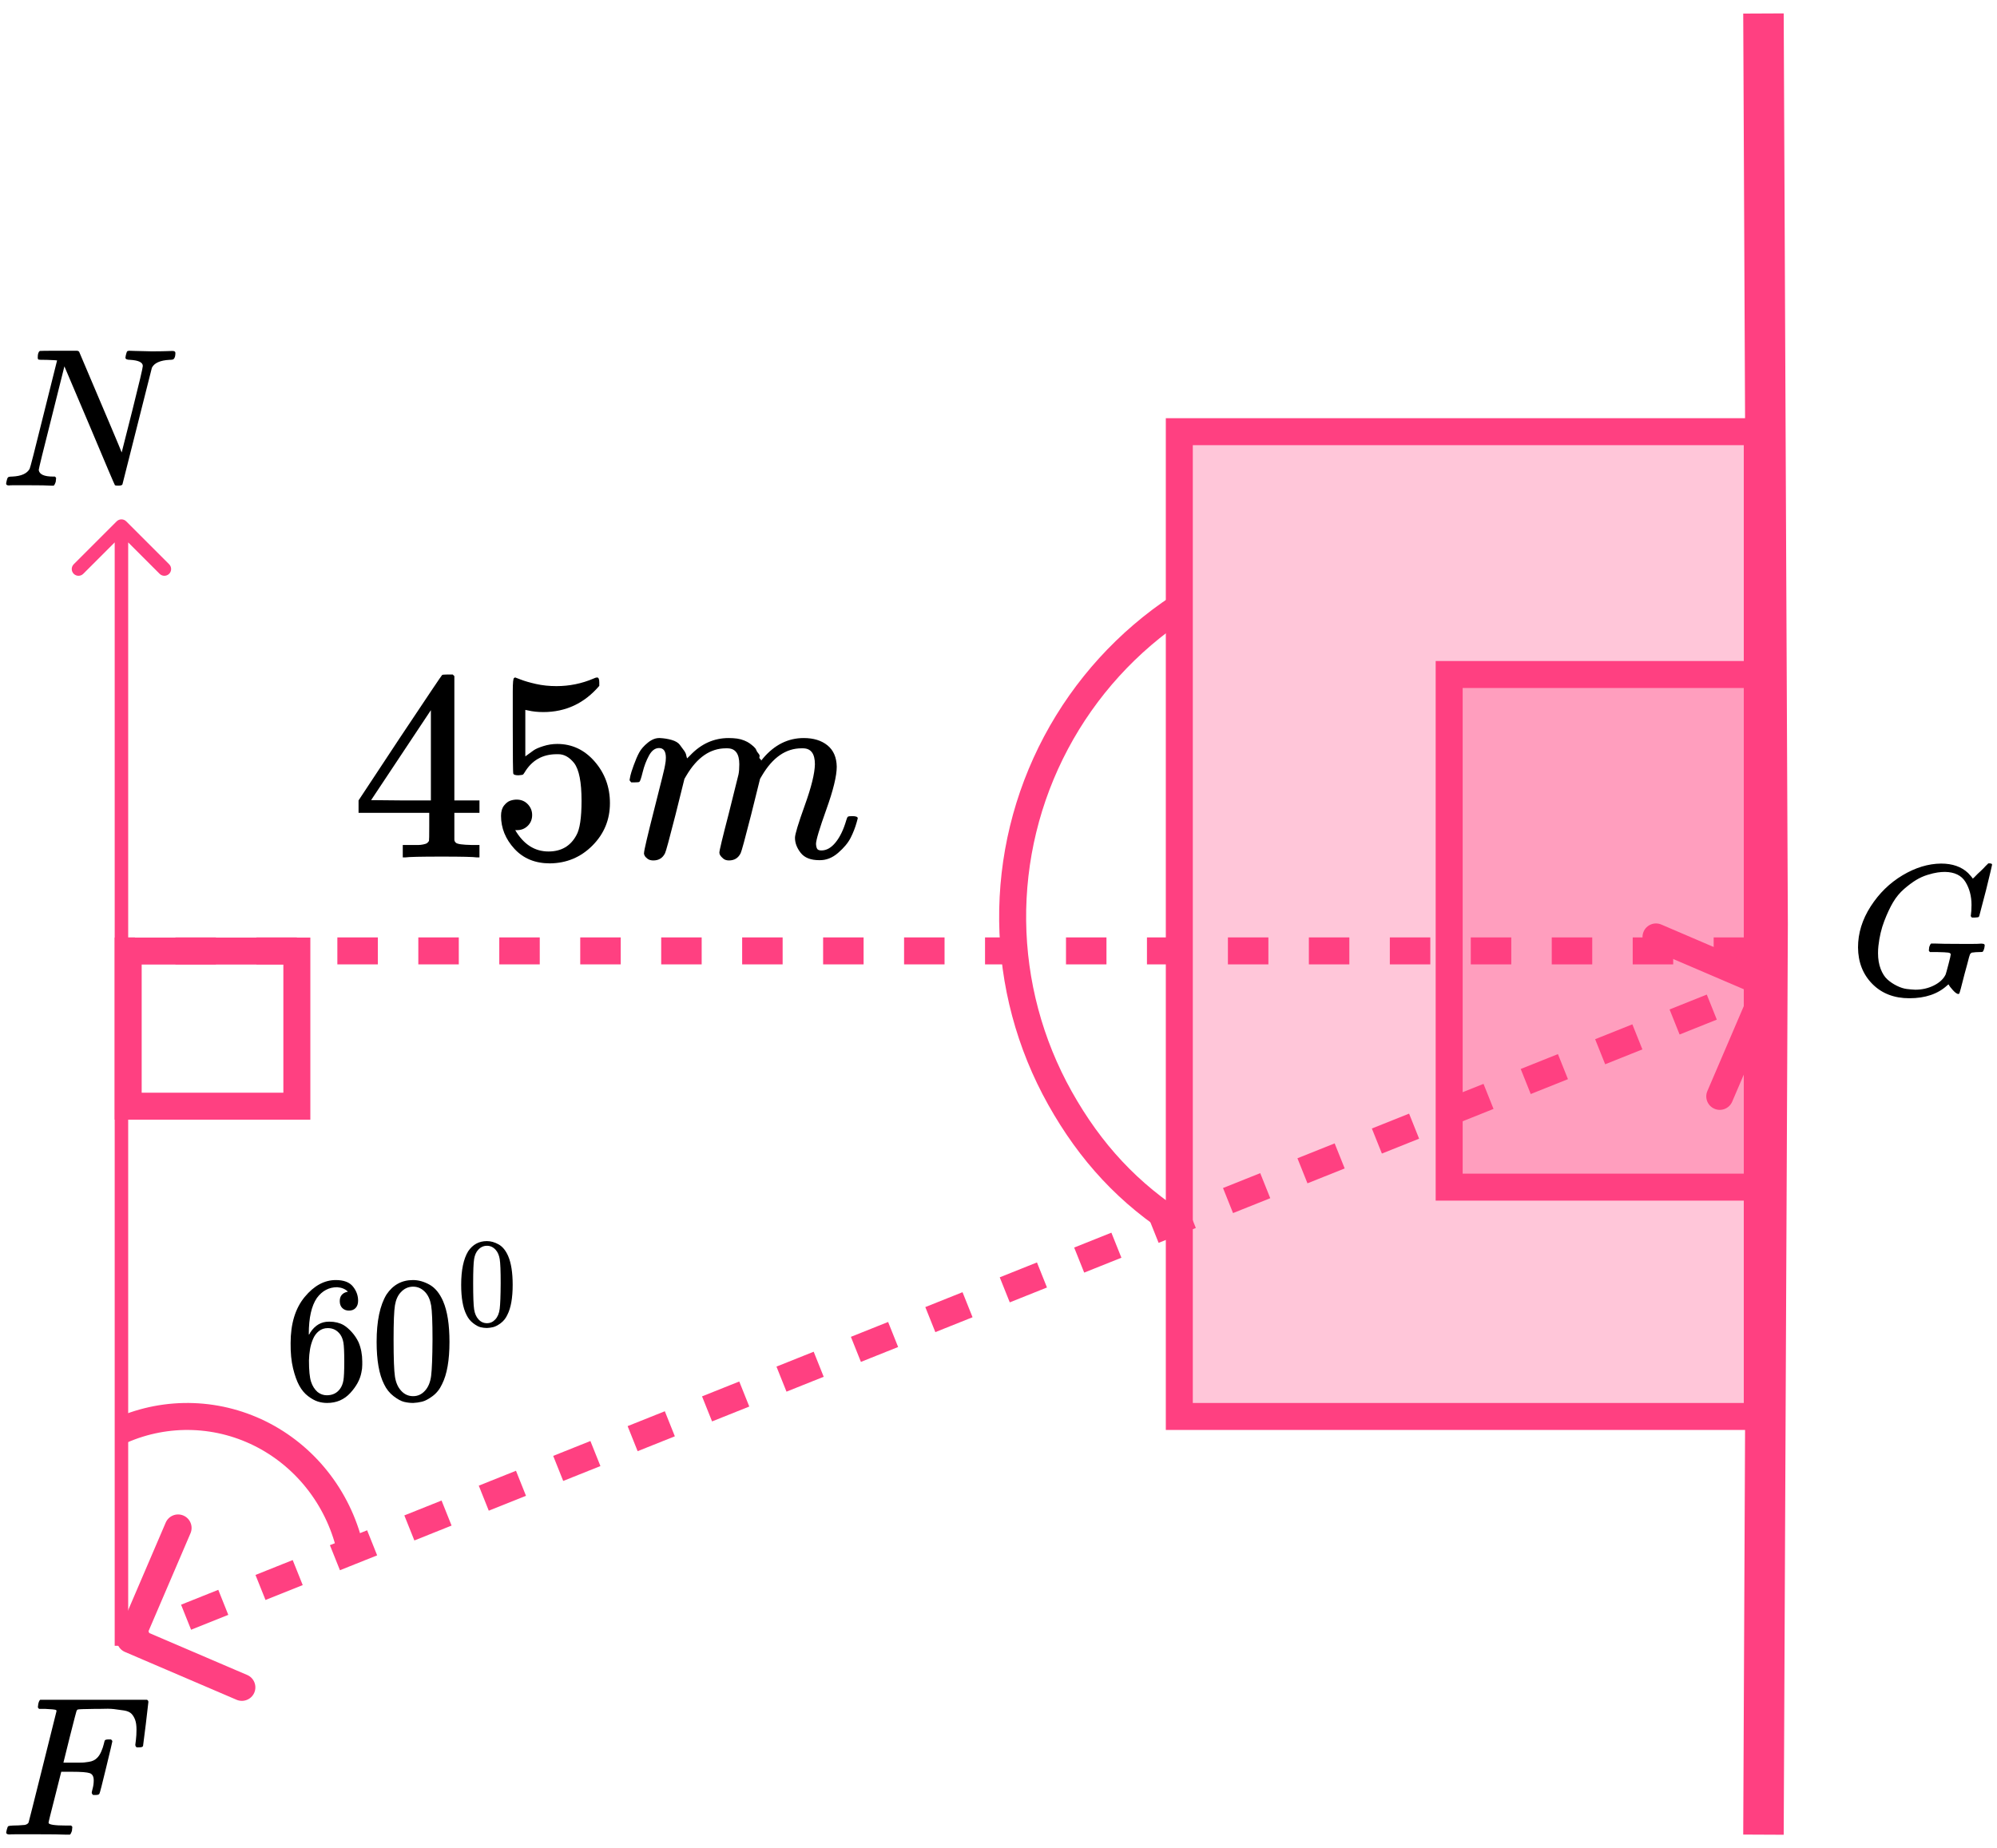 <?xml version="1.0" encoding="UTF-8"?> <svg xmlns="http://www.w3.org/2000/svg" width="148" height="137" viewBox="0 0 148 137" fill="none"><path d="M130.692 1L131 68.5L130.692 136" stroke="#FF4081" stroke-width="3"></path><path d="M130.234 32H87.4V105H130.234L130.234 32Z" fill="#FF4081" fill-opacity="0.3" stroke="#FF4081" stroke-width="2"></path><path d="M130.352 50H107.4V88H130.352V50Z" fill="#FF4081" fill-opacity="0.3" stroke="#FF4081" stroke-width="2"></path><path d="M87.548 90.957C83.65 88.51 80.805 85.415 78.555 81.399C76.306 77.384 75.1 72.868 75.049 68.265C74.998 63.663 76.103 59.121 78.262 55.057C80.422 50.992 83.567 47.535 87.409 45.001" stroke="#FF4081" stroke-width="2"></path><g clip-path="url(#clip0)"><path d="M0.708 135.985C0.541 135.985 0.458 135.936 0.458 135.838C0.458 135.819 0.473 135.75 0.502 135.632C0.541 135.475 0.58 135.387 0.619 135.368C0.659 135.348 0.771 135.333 0.957 135.324C1.221 135.324 1.515 135.309 1.838 135.279C1.975 135.25 2.068 135.191 2.117 135.103C2.136 135.054 2.484 133.676 3.159 130.971C3.834 128.265 4.176 126.892 4.186 126.853C4.186 126.784 4.167 126.75 4.128 126.75C4.049 126.721 3.79 126.696 3.35 126.676H2.895C2.836 126.618 2.807 126.578 2.807 126.559C2.807 126.539 2.816 126.456 2.836 126.309C2.875 126.142 2.924 126.039 2.983 126H10.894C10.963 126.039 10.997 126.093 10.997 126.162C10.997 126.211 10.933 126.76 10.806 127.809C10.679 128.858 10.61 129.397 10.601 129.426C10.581 129.495 10.483 129.529 10.307 129.529H10.131C10.062 129.48 10.028 129.417 10.028 129.338C10.028 129.328 10.043 129.211 10.072 128.985C10.101 128.76 10.116 128.5 10.116 128.206C10.116 127.912 10.082 127.672 10.014 127.485C9.945 127.299 9.852 127.147 9.735 127.029C9.617 126.912 9.436 126.833 9.191 126.794C8.947 126.755 8.697 126.721 8.443 126.691C8.188 126.662 7.836 126.657 7.386 126.676H7.048C6.246 126.686 5.82 126.701 5.771 126.721C5.723 126.74 5.688 126.779 5.669 126.838C5.659 126.848 5.493 127.49 5.17 128.765L4.7 130.662H5.507C5.537 130.662 5.649 130.662 5.845 130.662C6.041 130.662 6.178 130.657 6.256 130.647C6.334 130.637 6.442 130.623 6.579 130.603C6.716 130.583 6.833 130.549 6.931 130.5C7.029 130.451 7.112 130.392 7.181 130.324C7.308 130.206 7.415 130.044 7.504 129.838C7.592 129.632 7.655 129.446 7.694 129.279C7.733 129.113 7.758 129.025 7.768 129.015C7.797 128.966 7.89 128.941 8.047 128.941H8.223C8.291 128.99 8.325 129.039 8.325 129.088C8.325 129.118 8.174 129.76 7.87 131.015C7.567 132.27 7.401 132.917 7.371 132.956C7.352 133.025 7.254 133.059 7.078 133.059H6.902C6.833 133 6.799 132.941 6.799 132.882C6.799 132.853 6.823 132.745 6.872 132.559C6.921 132.373 6.946 132.176 6.946 131.971C6.946 131.686 6.848 131.51 6.652 131.441C6.456 131.373 6.021 131.338 5.346 131.338H4.539L4.069 133.206C3.756 134.422 3.599 135.059 3.599 135.118C3.599 135.255 4.035 135.324 4.905 135.324H5.272C5.331 135.382 5.361 135.417 5.361 135.426C5.361 135.436 5.351 135.534 5.331 135.721C5.292 135.848 5.243 135.941 5.184 136H4.935C4.534 135.98 3.795 135.971 2.718 135.971C2.082 135.971 1.598 135.971 1.265 135.971C0.933 135.971 0.747 135.975 0.708 135.985Z" fill="black"></path></g><path d="M137.7 70.23C137.7 69.176 138.012 68.163 138.637 67.191C139.262 66.219 140.051 65.449 141.003 64.881C141.954 64.313 142.906 64.024 143.857 64.015C144.697 64.015 145.364 64.248 145.859 64.716C145.943 64.808 146.013 64.885 146.069 64.95C146.125 65.014 146.162 65.06 146.181 65.087L146.195 65.129C146.223 65.129 146.349 65.009 146.572 64.771C146.638 64.716 146.708 64.652 146.782 64.578C146.857 64.505 146.932 64.432 147.006 64.358C147.081 64.285 147.128 64.235 147.146 64.207L147.356 64.001H147.44C147.571 64.001 147.636 64.033 147.636 64.097C147.636 64.134 147.487 64.762 147.188 65.981C146.852 67.255 146.684 67.897 146.684 67.906C146.666 67.952 146.642 67.98 146.614 67.989C146.586 67.998 146.503 68.007 146.363 68.016H146.139C146.083 67.961 146.055 67.92 146.055 67.892C146.055 67.883 146.059 67.851 146.069 67.796C146.078 67.741 146.087 67.65 146.097 67.521C146.106 67.393 146.111 67.246 146.111 67.081C146.111 66.43 145.961 65.862 145.663 65.376C145.364 64.89 144.856 64.643 144.137 64.633C143.969 64.633 143.787 64.647 143.592 64.675C143.396 64.702 143.148 64.762 142.85 64.853C142.551 64.945 142.267 65.073 141.996 65.239C141.726 65.403 141.432 65.624 141.114 65.898C140.797 66.174 140.527 66.499 140.303 66.875C140.079 67.251 139.86 67.718 139.645 68.278C139.43 68.837 139.286 69.451 139.211 70.12C139.192 70.285 139.183 70.464 139.183 70.656C139.183 71.097 139.248 71.486 139.379 71.825C139.51 72.165 139.678 72.426 139.883 72.609C140.088 72.793 140.321 72.948 140.583 73.077C140.844 73.205 141.086 73.283 141.31 73.311C141.534 73.338 141.744 73.356 141.94 73.365C142.444 73.365 142.906 73.26 143.326 73.049C143.746 72.838 144.035 72.568 144.193 72.238C144.221 72.165 144.291 71.912 144.403 71.482C144.515 71.051 144.571 70.808 144.571 70.753C144.571 70.679 144.511 70.634 144.389 70.615C144.268 70.597 143.988 70.583 143.55 70.574H143.032C142.976 70.519 142.948 70.482 142.948 70.464C142.948 70.446 142.957 70.359 142.976 70.203C143.013 70.084 143.06 69.996 143.116 69.941H143.354C143.727 69.96 144.38 69.969 145.313 69.969C145.686 69.969 145.989 69.969 146.223 69.969C146.456 69.969 146.624 69.964 146.726 69.955C146.829 69.946 146.885 69.946 146.894 69.955C147.025 69.955 147.09 69.996 147.09 70.079C147.09 70.097 147.081 70.161 147.062 70.271C147.016 70.446 146.969 70.542 146.922 70.56C146.894 70.569 146.824 70.574 146.712 70.574C146.526 70.574 146.335 70.588 146.139 70.615C146.073 70.643 146.027 70.684 145.999 70.739C145.971 70.794 145.905 71.028 145.803 71.44C145.719 71.743 145.649 71.999 145.593 72.21C145.36 73.145 145.229 73.627 145.201 73.654C145.182 73.673 145.159 73.682 145.131 73.682C145.038 73.682 144.907 73.59 144.739 73.407C144.571 73.223 144.464 73.081 144.417 72.981C144.417 72.971 144.408 72.971 144.389 72.981C144.371 72.99 144.343 73.013 144.305 73.049C143.615 73.682 142.682 73.998 141.506 73.998C140.377 73.998 139.463 73.645 138.763 72.939C138.064 72.233 137.709 71.33 137.7 70.23Z" fill="black"></path><line x1="130.002" y1="70.488" x2="8.998" y2="70.488" stroke="#FF4081" stroke-width="2" stroke-dasharray="3 3"></line><path d="M26 115C25.606 113.17 24.825 111.452 23.71 109.967C22.596 108.483 21.177 107.269 19.554 106.411C17.93 105.554 16.143 105.075 14.319 105.008C12.495 104.941 10.679 105.288 9 106.024" stroke="#FF4081" stroke-width="2"></path><path d="M131.46 73.197C131.568 72.943 131.451 72.649 131.197 72.54L127.061 70.768C126.807 70.659 126.513 70.776 126.404 71.03C126.296 71.284 126.413 71.578 126.667 71.687L130.343 73.263L128.768 76.939C128.659 77.193 128.777 77.487 129.03 77.596C129.284 77.704 129.578 77.587 129.687 77.333L131.46 73.197ZM9.194 121.339C9.085 121.593 9.203 121.887 9.456 121.996L13.592 123.769C13.846 123.877 14.14 123.76 14.249 123.506C14.358 123.252 14.24 122.958 13.986 122.849L10.31 121.274L11.886 117.597C11.994 117.343 11.877 117.049 11.623 116.941C11.369 116.832 11.075 116.949 10.966 117.203L9.194 121.339ZM130.814 72.536L129.435 73.087L129.807 74.016L131.186 73.464L130.814 72.536ZM126.677 74.19L123.92 75.293L124.291 76.222L127.049 75.119L126.677 74.19ZM121.162 76.397L118.404 77.5L118.775 78.428L121.533 77.325L121.162 76.397ZM115.646 78.603L112.888 79.706L113.259 80.634L116.017 79.531L115.646 78.603ZM110.13 80.809L107.372 81.912L107.744 82.841L110.502 81.737L110.13 80.809ZM104.614 83.015L101.857 84.118L102.228 85.047L104.986 83.944L104.614 83.015ZM99.099 85.221L96.341 86.325L96.712 87.253L99.47 86.15L99.099 85.221ZM93.583 87.428L90.825 88.531L91.196 89.459L93.954 88.356L93.583 87.428ZM88.067 89.634L85.309 90.737L85.681 91.665L88.439 90.562L88.067 89.634ZM82.551 91.84L79.794 92.943L80.165 93.871L82.923 92.768L82.551 91.84ZM77.036 94.046L74.278 95.149L74.649 96.078L77.407 94.975L77.036 94.046ZM71.52 96.252L68.762 97.355L69.133 98.284L71.891 97.181L71.52 96.252ZM66.004 98.459L63.246 99.562L63.618 100.49L66.376 99.387L66.004 98.459ZM60.488 100.665L57.73 101.768L58.102 102.696L60.86 101.593L60.488 100.665ZM54.973 102.871L52.215 103.974L52.586 104.902L55.344 103.799L54.973 102.871ZM49.457 105.077L46.699 106.18L47.07 107.109L49.828 106.006L49.457 105.077ZM43.941 107.283L41.183 108.386L41.555 109.315L44.312 108.212L43.941 107.283ZM38.425 109.489L35.667 110.593L36.039 111.521L38.797 110.418L38.425 109.489ZM32.91 111.696L30.152 112.799L30.523 113.727L33.281 112.624L32.91 111.696ZM27.394 113.902L24.636 115.005L25.007 115.933L27.765 114.83L27.394 113.902ZM21.878 116.108L19.12 117.211L19.492 118.14L22.25 117.037L21.878 116.108ZM16.362 118.314L13.604 119.417L13.976 120.346L16.734 119.243L16.362 118.314ZM10.847 120.52L9.468 121.072L9.839 122L11.218 121.449L10.847 120.52ZM131.919 73.394C132.137 72.886 131.902 72.298 131.394 72.081L123.122 68.535C122.614 68.318 122.026 68.553 121.809 69.061C121.591 69.568 121.826 70.156 122.334 70.374L129.687 73.525L126.535 80.878C126.318 81.386 126.553 81.974 127.061 82.191C127.568 82.409 128.156 82.174 128.374 81.666L131.919 73.394ZM8.734 121.142C8.517 121.65 8.752 122.238 9.259 122.455L17.532 126.001C18.039 126.218 18.627 125.983 18.845 125.476C19.062 124.968 18.827 124.38 18.32 124.163L10.966 121.011L14.118 113.658C14.335 113.15 14.1 112.562 13.593 112.345C13.085 112.127 12.497 112.362 12.28 112.87L8.734 121.142ZM130.629 72.072L129.25 72.623L129.992 74.48L131.371 73.928L130.629 72.072ZM126.492 73.726L123.734 74.829L124.477 76.686L127.235 75.583L126.492 73.726ZM120.976 75.932L118.218 77.035L118.961 78.892L121.719 77.789L120.976 75.932ZM115.46 78.138L112.702 79.242L113.445 81.099L116.203 79.996L115.46 78.138ZM109.945 80.345L107.187 81.448L107.929 83.305L110.687 82.202L109.945 80.345ZM104.429 82.551L101.671 83.654L102.414 85.511L105.172 84.408L104.429 82.551ZM98.913 84.757L96.155 85.86L96.898 87.717L99.656 86.614L98.913 84.757ZM93.397 86.963L90.639 88.066L91.382 89.923L94.14 88.82L93.397 86.963ZM87.882 89.169L85.124 90.273L85.866 92.13L88.624 91.026L87.882 89.169ZM82.366 91.376L79.608 92.479L80.351 94.336L83.109 93.233L82.366 91.376ZM76.85 93.582L74.092 94.685L74.835 96.542L77.593 95.439L76.85 93.582ZM71.334 95.788L68.576 96.891L69.319 98.748L72.077 97.645L71.334 95.788ZM65.819 97.994L63.061 99.097L63.803 100.954L66.561 99.851L65.819 97.994ZM60.303 100.2L57.545 101.304L58.288 103.161L61.045 102.057L60.303 100.2ZM54.787 102.407L52.029 103.51L52.772 105.367L55.53 104.264L54.787 102.407ZM49.271 104.613L46.513 105.716L47.256 107.573L50.014 106.47L49.271 104.613ZM43.755 106.819L40.998 107.922L41.74 109.779L44.498 108.676L43.755 106.819ZM38.24 109.025L35.482 110.128L36.224 111.985L38.982 110.882L38.24 109.025ZM32.724 111.231L29.966 112.335L30.709 114.192L33.467 113.088L32.724 111.231ZM27.208 113.438L24.45 114.541L25.193 116.398L27.951 115.295L27.208 113.438ZM21.692 115.644L18.934 116.747L19.677 118.604L22.435 117.501L21.692 115.644ZM16.177 117.85L13.419 118.953L14.162 120.81L16.919 119.707L16.177 117.85ZM10.661 120.056L9.282 120.608L10.025 122.465L11.404 121.913L10.661 120.056Z" fill="#FF4081"></path><path d="M9.354 38.646C9.158 38.451 8.842 38.451 8.646 38.646L5.464 41.828C5.269 42.024 5.269 42.34 5.464 42.535C5.66 42.731 5.976 42.731 6.172 42.535L9 39.707L11.828 42.535C12.024 42.731 12.34 42.731 12.536 42.535C12.731 42.34 12.731 42.024 12.536 41.828L9.354 38.646ZM9.5 122L9.5 39H8.5L8.5 122H9.5Z" fill="#FF4081"></path><path d="M9.5 70.5H22V82H9.5V70.5Z" stroke="#FF4081" stroke-width="2"></path><g clip-path="url(#clip1)"><path d="M3.426 26.674C3.397 26.674 3.358 26.674 3.309 26.674C3.065 26.674 2.919 26.669 2.87 26.659C2.821 26.649 2.797 26.595 2.797 26.498C2.797 26.234 2.85 26.073 2.958 26.015C2.977 26.005 3.45 26 4.377 26C5.129 26 5.558 26 5.666 26C5.773 26 5.841 26.029 5.871 26.088C7.93 30.929 8.979 33.413 9.018 33.54L9.808 30.422C10.325 28.362 10.584 27.264 10.584 27.127C10.584 26.864 10.272 26.712 9.647 26.674C9.413 26.674 9.296 26.62 9.296 26.512C9.296 26.493 9.305 26.434 9.325 26.337C9.364 26.181 9.393 26.088 9.413 26.059C9.432 26.029 9.481 26.01 9.559 26C9.588 26 9.74 26.005 10.013 26.015C10.286 26.024 10.691 26.034 11.228 26.044C11.716 26.044 12.087 26.039 12.34 26.029C12.594 26.02 12.741 26.015 12.78 26.015C12.926 26.015 12.999 26.063 12.999 26.161C12.999 26.376 12.96 26.522 12.882 26.6C12.862 26.649 12.755 26.674 12.56 26.674C11.867 26.712 11.433 26.908 11.257 27.259L9.076 35.898C9.057 35.966 8.954 36 8.769 36C8.632 36 8.549 35.99 8.52 35.971C8.491 35.941 7.861 34.463 6.632 31.534L4.773 27.157L3.821 30.963C3.187 33.462 2.87 34.755 2.87 34.843C2.919 35.165 3.27 35.327 3.924 35.327H4.07C4.129 35.375 4.158 35.414 4.158 35.444C4.158 35.473 4.148 35.566 4.129 35.722C4.09 35.849 4.041 35.941 3.982 36H3.792C3.489 35.98 2.963 35.971 2.211 35.971C1.938 35.971 1.689 35.971 1.465 35.971C1.24 35.971 1.06 35.971 0.923 35.971C0.786 35.971 0.703 35.976 0.674 35.985C0.528 35.985 0.455 35.941 0.455 35.854C0.455 35.815 0.469 35.736 0.499 35.619C0.528 35.502 0.552 35.434 0.572 35.414C0.591 35.356 0.703 35.327 0.908 35.327C1.572 35.297 2.001 35.107 2.196 34.755C2.236 34.697 2.582 33.345 3.236 30.7L4.231 26.717C4.212 26.708 3.943 26.693 3.426 26.674Z" fill="black"></path></g><g clip-path="url(#clip2)"><path d="M35.352 63.559C35.109 63.519 34.239 63.498 32.742 63.498C31.178 63.498 30.274 63.519 30.032 63.559H29.85V62.637H30.477C30.747 62.637 30.928 62.637 31.023 62.637C31.117 62.637 31.232 62.624 31.367 62.597C31.502 62.571 31.596 62.537 31.65 62.497C31.704 62.457 31.751 62.404 31.792 62.337C31.805 62.31 31.812 61.95 31.812 61.255V60.254H26.573V59.333L29.627 54.706C31.69 51.608 32.736 50.053 32.763 50.039C32.789 50.013 32.931 49.999 33.187 49.999H33.551L33.673 50.119V59.333H35.534V60.254H33.673V61.275C33.673 61.823 33.673 62.143 33.673 62.237C33.673 62.33 33.713 62.41 33.794 62.477C33.902 62.571 34.286 62.624 34.947 62.637H35.534V63.559H35.352ZM31.933 59.333V52.643L27.503 59.312L29.708 59.333H31.933Z" fill="black"></path><path d="M39.438 60.415C39.438 60.735 39.33 61.002 39.114 61.216C38.898 61.43 38.635 61.536 38.325 61.536H38.184C38.804 62.591 39.627 63.119 40.651 63.119C41.596 63.119 42.283 62.718 42.715 61.917C42.971 61.476 43.099 60.622 43.099 59.353C43.099 57.978 42.917 57.05 42.553 56.569C42.202 56.129 41.811 55.908 41.38 55.908H41.258C40.206 55.908 39.411 56.362 38.871 57.27C38.818 57.364 38.77 57.417 38.73 57.431C38.689 57.444 38.588 57.457 38.426 57.471C38.197 57.471 38.069 57.431 38.042 57.35C38.015 57.297 38.002 56.129 38.002 53.846V51.262C38.002 50.594 38.035 50.26 38.103 50.26C38.13 50.234 38.157 50.22 38.184 50.22C38.197 50.22 38.339 50.274 38.608 50.38C38.878 50.487 39.249 50.594 39.721 50.701C40.193 50.808 40.699 50.861 41.238 50.861C42.196 50.861 43.113 50.674 43.989 50.3C44.097 50.247 44.185 50.22 44.252 50.22C44.36 50.22 44.414 50.34 44.414 50.581V50.841C43.308 52.136 41.926 52.784 40.267 52.784C39.849 52.784 39.471 52.744 39.134 52.664L38.932 52.624V56.069C39.188 55.882 39.391 55.735 39.539 55.628C39.687 55.521 39.93 55.414 40.267 55.308C40.604 55.201 40.948 55.147 41.299 55.147C42.391 55.147 43.315 55.581 44.07 56.449C44.825 57.317 45.203 58.345 45.203 59.534C45.203 60.762 44.771 61.81 43.908 62.678C43.045 63.546 41.993 63.987 40.753 64C39.66 64 38.784 63.639 38.123 62.919C37.462 62.197 37.132 61.383 37.132 60.475C37.132 60.154 37.206 59.901 37.354 59.714C37.503 59.527 37.658 59.407 37.82 59.353C37.981 59.3 38.136 59.273 38.285 59.273C38.622 59.273 38.898 59.387 39.114 59.614C39.33 59.841 39.438 60.108 39.438 60.415Z" fill="black"></path><path d="M46.659 57.815C46.673 57.735 46.693 57.628 46.72 57.494C46.747 57.361 46.828 57.107 46.963 56.733C47.097 56.359 47.232 56.045 47.367 55.792C47.502 55.538 47.718 55.291 48.014 55.051C48.311 54.81 48.608 54.697 48.904 54.71C49.201 54.724 49.491 54.77 49.774 54.85C50.057 54.931 50.26 55.051 50.381 55.211C50.502 55.371 50.61 55.518 50.705 55.652C50.799 55.785 50.853 55.912 50.867 56.032L50.907 56.172C50.907 56.199 50.914 56.212 50.927 56.212L51.15 55.992C51.959 55.138 52.91 54.71 54.002 54.71C54.231 54.71 54.44 54.724 54.629 54.75C54.818 54.777 54.993 54.824 55.155 54.891C55.317 54.957 55.445 55.024 55.539 55.091C55.634 55.157 55.735 55.238 55.843 55.331C55.95 55.425 56.018 55.511 56.045 55.592C56.072 55.672 56.126 55.758 56.207 55.852C56.288 55.945 56.315 56.026 56.288 56.092C56.261 56.159 56.281 56.219 56.348 56.273C56.416 56.326 56.429 56.373 56.389 56.413L56.551 56.212C57.4 55.211 58.405 54.71 59.565 54.71C60.293 54.71 60.879 54.891 61.324 55.251C61.769 55.611 61.999 56.139 62.012 56.833C62.012 57.514 61.756 58.569 61.243 59.998C60.731 61.426 60.475 62.281 60.475 62.562C60.488 62.748 60.522 62.875 60.576 62.942C60.63 63.009 60.731 63.042 60.879 63.042C61.257 63.042 61.608 62.842 61.931 62.441C62.255 62.041 62.518 61.493 62.72 60.799C62.761 60.652 62.801 60.565 62.842 60.539C62.882 60.512 62.99 60.498 63.165 60.498C63.435 60.498 63.57 60.552 63.57 60.659C63.57 60.672 63.543 60.772 63.489 60.959C63.381 61.346 63.233 61.727 63.044 62.101C62.855 62.475 62.545 62.849 62.113 63.222C61.682 63.596 61.217 63.776 60.718 63.763C60.084 63.763 59.625 63.583 59.342 63.222C59.059 62.862 58.917 62.488 58.917 62.101C58.917 61.847 59.16 61.046 59.645 59.697C60.131 58.349 60.38 57.334 60.394 56.653C60.394 55.865 60.097 55.471 59.504 55.471H59.403C58.243 55.471 57.265 56.146 56.47 57.494L56.328 57.735L55.661 60.418C55.216 62.168 54.959 63.109 54.892 63.242C54.717 63.603 54.427 63.783 54.022 63.783C53.847 63.783 53.705 63.736 53.597 63.643C53.489 63.55 53.415 63.469 53.375 63.403C53.334 63.336 53.314 63.269 53.314 63.202C53.314 63.056 53.543 62.101 54.002 60.338L54.73 57.414C54.771 57.214 54.791 56.96 54.791 56.653C54.791 55.865 54.494 55.471 53.901 55.471H53.8C52.64 55.471 51.662 56.146 50.867 57.494L50.725 57.735L50.057 60.418C49.612 62.168 49.356 63.109 49.289 63.242C49.114 63.603 48.824 63.783 48.419 63.783C48.244 63.783 48.102 63.743 47.994 63.663C47.886 63.583 47.812 63.503 47.772 63.423C47.731 63.343 47.718 63.276 47.731 63.222C47.731 63.049 47.987 61.954 48.5 59.938C49.026 57.881 49.289 56.807 49.289 56.713C49.329 56.513 49.349 56.333 49.349 56.172C49.349 55.692 49.181 55.451 48.844 55.451C48.547 55.451 48.298 55.638 48.095 56.012C47.893 56.386 47.738 56.793 47.63 57.234C47.522 57.675 47.441 57.915 47.387 57.955C47.36 57.982 47.252 57.995 47.064 57.995H46.781C46.7 57.915 46.659 57.855 46.659 57.815Z" fill="black"></path></g><path d="M21.538 99.562C21.538 98.123 21.885 96.985 22.577 96.146C23.27 95.307 24.039 94.888 24.886 94.888C25.475 94.888 25.899 95.047 26.155 95.365C26.412 95.683 26.54 96.036 26.54 96.424C26.54 96.645 26.48 96.821 26.36 96.954C26.241 97.086 26.074 97.152 25.86 97.152C25.663 97.152 25.501 97.091 25.373 96.967C25.245 96.843 25.18 96.671 25.18 96.451C25.18 96.062 25.381 95.828 25.783 95.749C25.595 95.555 25.33 95.444 24.988 95.418C24.381 95.418 23.881 95.683 23.488 96.212C23.086 96.795 22.885 97.686 22.885 98.887L22.898 98.94C22.941 98.887 22.975 98.83 23 98.768C23.351 98.238 23.808 97.973 24.372 97.973H24.424C24.817 97.973 25.163 98.057 25.463 98.225C25.668 98.349 25.873 98.525 26.078 98.754C26.283 98.984 26.45 99.236 26.578 99.509C26.758 99.942 26.848 100.414 26.848 100.926V101.164C26.848 101.367 26.826 101.557 26.784 101.734C26.689 102.255 26.416 102.762 25.963 103.257C25.51 103.751 24.937 103.998 24.244 103.998C24.005 103.998 23.774 103.963 23.552 103.892C23.329 103.821 23.09 103.689 22.834 103.495C22.577 103.301 22.359 103.04 22.18 102.714C22 102.387 21.846 101.959 21.718 101.429C21.59 100.9 21.53 100.277 21.538 99.562ZM24.296 98.45C24.039 98.45 23.817 98.525 23.629 98.675C23.441 98.825 23.295 99.024 23.193 99.271C23.09 99.518 23.017 99.77 22.975 100.026C22.932 100.282 22.906 100.555 22.898 100.847C22.898 101.579 22.949 102.105 23.052 102.422C23.154 102.74 23.317 102.996 23.539 103.19C23.744 103.349 23.971 103.429 24.219 103.429C24.655 103.429 24.988 103.261 25.219 102.926C25.33 102.767 25.407 102.568 25.45 102.33C25.492 102.091 25.514 101.628 25.514 100.939C25.514 100.233 25.492 99.761 25.45 99.522C25.407 99.284 25.33 99.086 25.219 98.927C24.988 98.609 24.68 98.45 24.296 98.45Z" fill="black"></path><path d="M28.643 95.961C29.122 95.246 29.776 94.888 30.605 94.888C31.016 94.888 31.426 95.003 31.836 95.232C32.247 95.462 32.58 95.868 32.837 96.451C33.153 97.183 33.311 98.19 33.311 99.47C33.311 100.838 33.127 101.884 32.76 102.608C32.589 102.978 32.353 103.274 32.054 103.495C31.755 103.716 31.494 103.852 31.272 103.905C31.05 103.958 30.832 103.989 30.618 103.998C30.396 103.998 30.173 103.972 29.951 103.919C29.729 103.866 29.468 103.724 29.169 103.495C28.87 103.265 28.634 102.97 28.463 102.608C28.096 101.884 27.912 100.838 27.912 99.47C27.912 97.934 28.156 96.764 28.643 95.961ZM31.529 95.802C31.272 95.519 30.968 95.378 30.618 95.378C30.259 95.378 29.951 95.519 29.695 95.802C29.481 96.031 29.34 96.349 29.271 96.755C29.203 97.161 29.169 98.009 29.169 99.297C29.169 100.692 29.203 101.61 29.271 102.052C29.34 102.493 29.494 102.842 29.733 103.098C29.973 103.362 30.267 103.495 30.618 103.495C30.96 103.495 31.251 103.362 31.49 103.098C31.738 102.833 31.892 102.462 31.952 101.985C32.012 101.509 32.046 100.613 32.054 99.297C32.054 98.017 32.02 97.174 31.952 96.768C31.883 96.362 31.742 96.04 31.529 95.802Z" fill="black"></path><path d="M34.694 92.759C35.033 92.253 35.495 92.001 36.082 92.001C36.372 92.001 36.662 92.082 36.952 92.244C37.242 92.406 37.478 92.693 37.659 93.105C37.883 93.623 37.995 94.335 37.995 95.24C37.995 96.207 37.865 96.947 37.605 97.458C37.484 97.721 37.318 97.93 37.106 98.086C36.895 98.242 36.71 98.338 36.553 98.376C36.396 98.413 36.242 98.435 36.091 98.441C35.934 98.441 35.776 98.423 35.619 98.385C35.462 98.348 35.278 98.248 35.066 98.086C34.855 97.923 34.688 97.714 34.568 97.458C34.308 96.947 34.178 96.207 34.178 95.24C34.178 94.154 34.35 93.327 34.694 92.759ZM36.734 92.647C36.553 92.447 36.339 92.347 36.091 92.347C35.837 92.347 35.619 92.447 35.438 92.647C35.287 92.809 35.187 93.034 35.139 93.321C35.09 93.608 35.066 94.207 35.066 95.118C35.066 96.104 35.09 96.753 35.139 97.065C35.187 97.377 35.296 97.624 35.465 97.805C35.634 97.992 35.843 98.086 36.091 98.086C36.333 98.086 36.538 97.992 36.707 97.805C36.883 97.618 36.991 97.356 37.034 97.019C37.076 96.681 37.1 96.048 37.106 95.118C37.106 94.213 37.082 93.617 37.034 93.33C36.985 93.043 36.886 92.815 36.734 92.647Z" fill="black"></path><defs><clipPath id="clip0"><rect width="11" height="10" fill="white" transform="translate(0 126)"></rect></clipPath><clipPath id="clip1"><rect width="13" height="10" fill="white" transform="translate(0 26)"></rect></clipPath><clipPath id="clip2"><rect width="38" height="14" fill="white" transform="translate(26 50)"></rect></clipPath></defs></svg> 